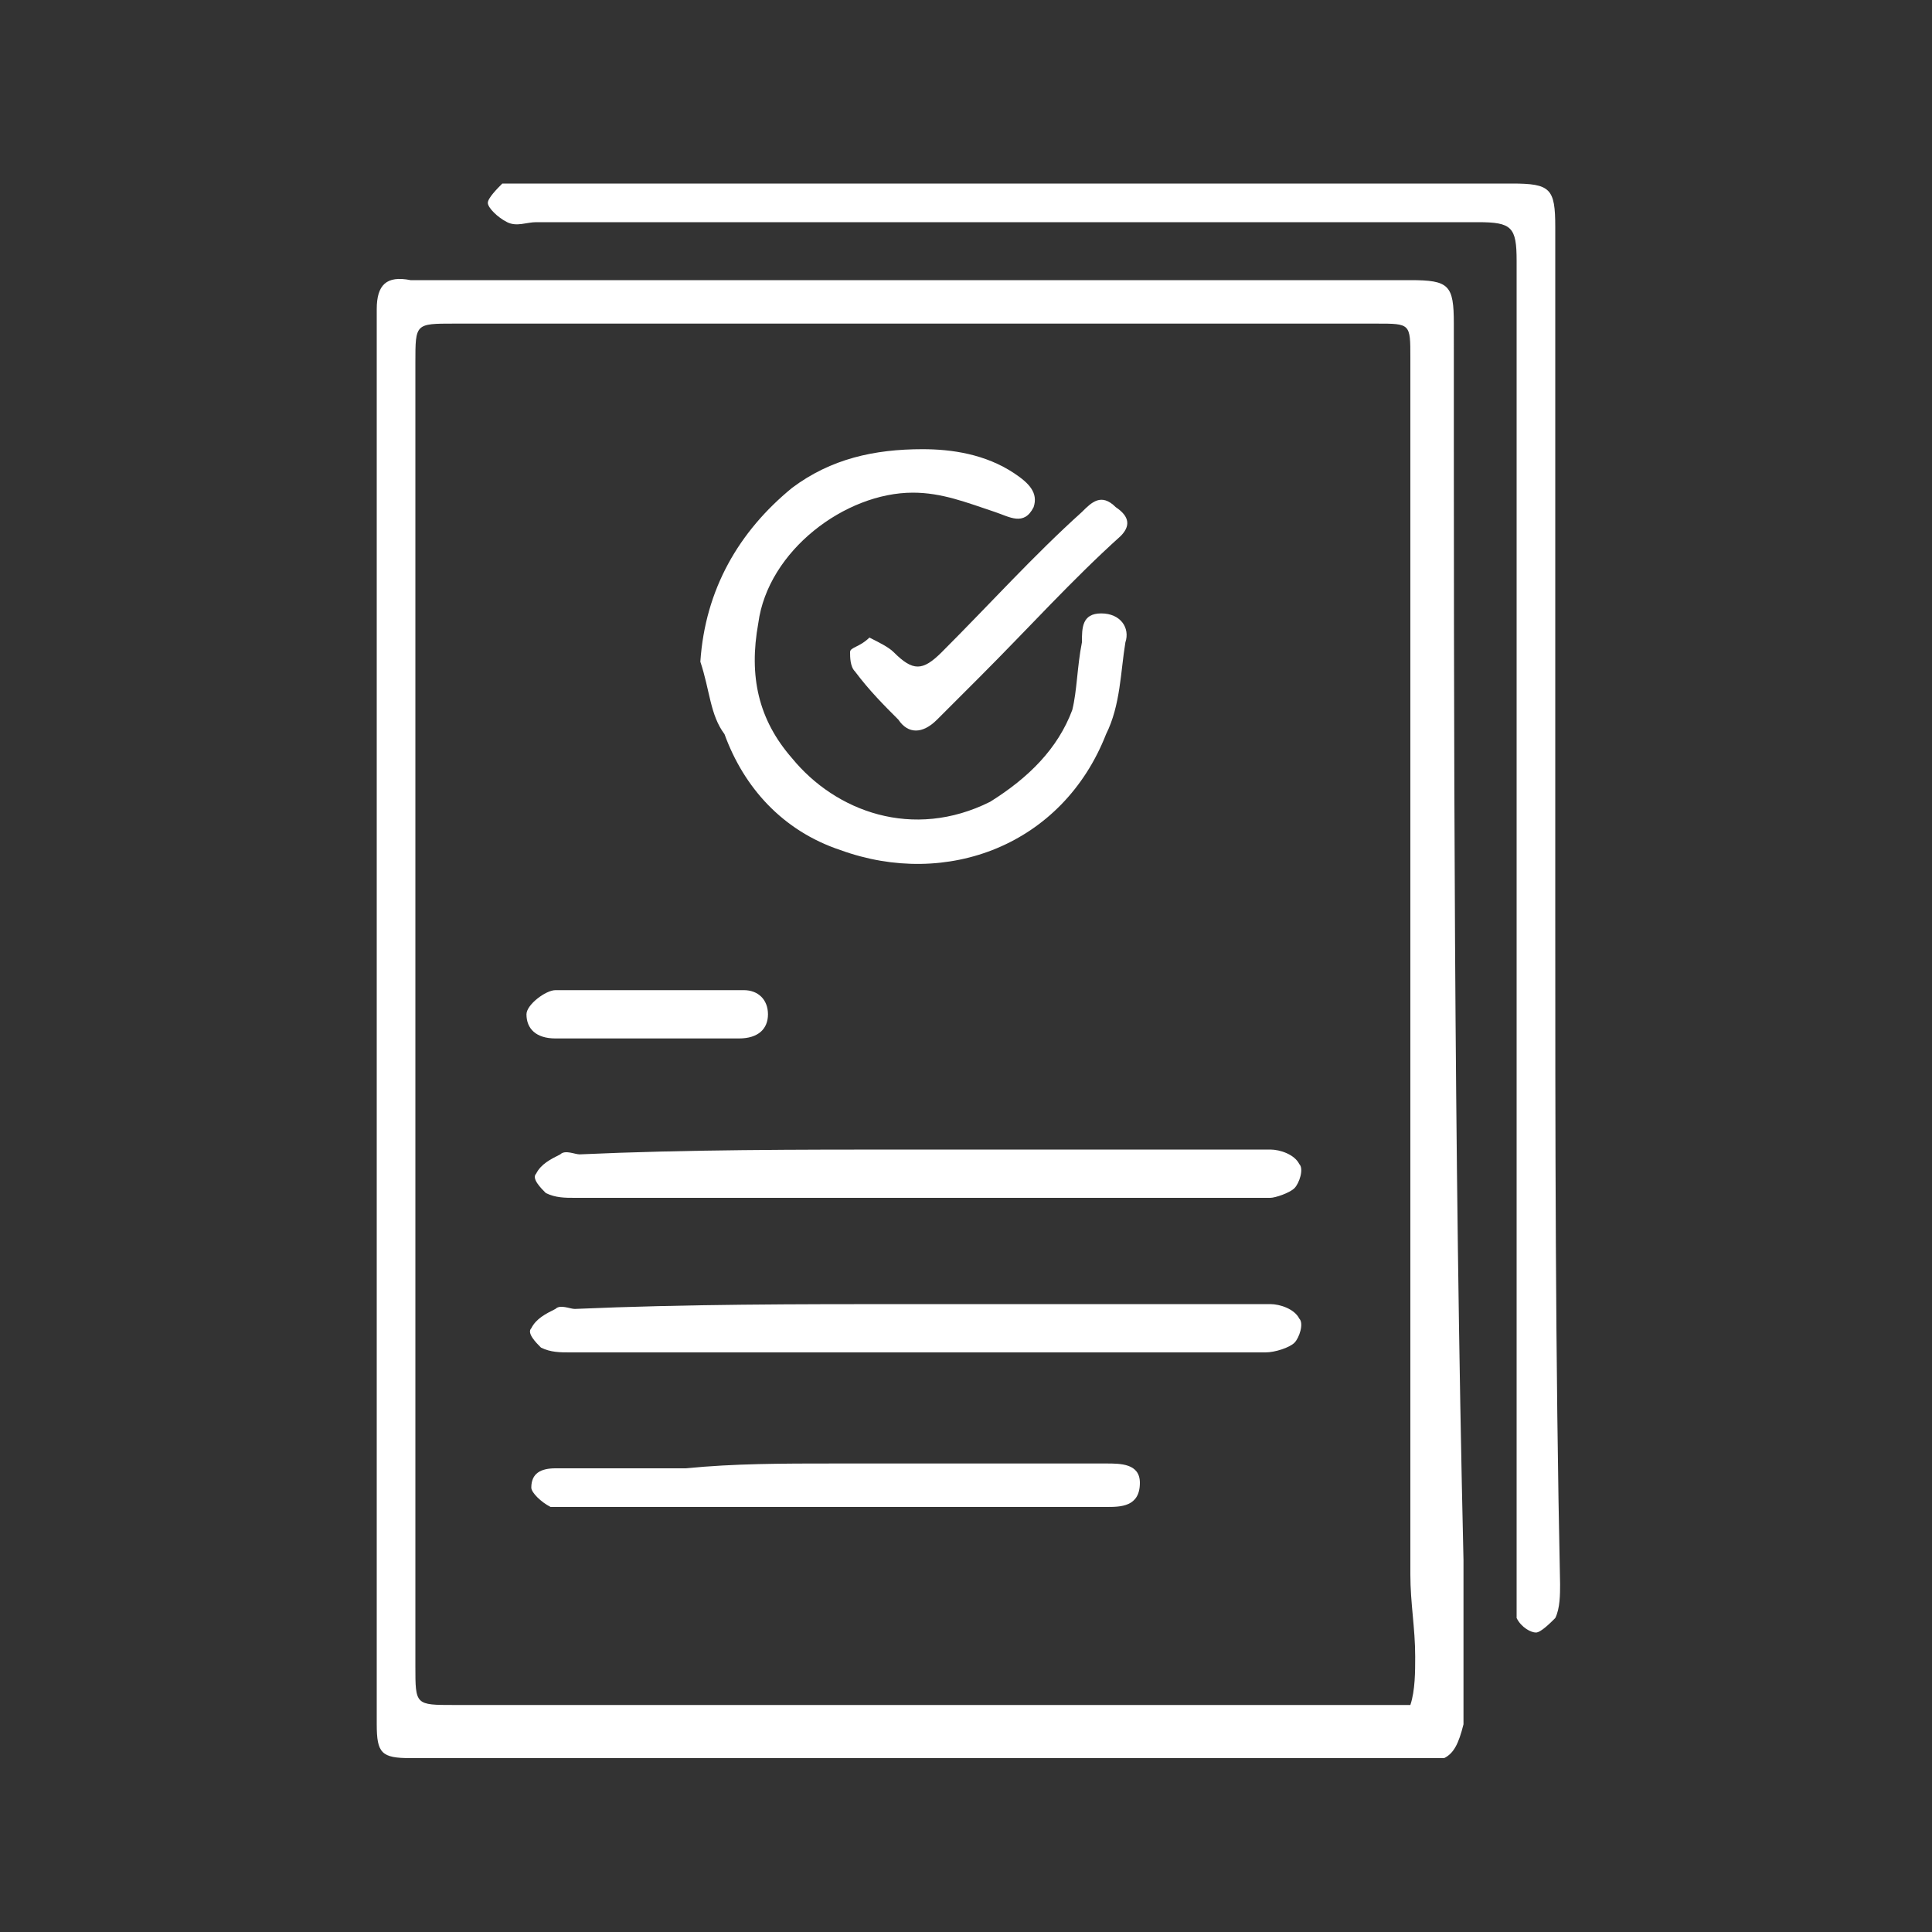 <?xml version="1.0" encoding="utf-8"?>
<!-- Generator: Adobe Illustrator 24.0.3, SVG Export Plug-In . SVG Version: 6.00 Build 0)  -->
<svg version="1.1" id="Layer_1" xmlns="http://www.w3.org/2000/svg" xmlns:xlink="http://www.w3.org/1999/xlink" x="0px" y="0px"
	 viewBox="0 0 40 40" style="enable-background:new 0 0 40 40;" xml:space="preserve">
<rect x="0" y="0" width="40" height="40" fill="#333333" stroke="none"/>
<style type="text/css">
	.st0{fill:#FFFFFF;}
</style>
<g>
	<g id="rDxrZG_1_">
		<g>
			<g>
				<path class="st0" d="M14.5,13.7c0.1-1.5,0.8-2.7,1.9-3.6c0.8-0.6,1.7-0.8,2.7-0.8c0.6,0,1.3,0.1,1.9,0.5
					c0.3,0.2,0.5,0.4,0.4,0.7c-0.2,0.4-0.5,0.2-0.8,0.1c-0.6-0.2-1.1-0.4-1.7-0.4c-1.4,0-3,1.2-3.2,2.7c-0.2,1.1,0,2,0.7,2.8
					c0.9,1.1,2.5,1.7,4.1,0.9c0.8-0.5,1.4-1.1,1.7-1.9c0.1-0.4,0.1-0.9,0.2-1.4c0-0.3,0-0.6,0.4-0.6c0.4,0,0.6,0.3,0.5,0.6
					c-0.1,0.6-0.1,1.3-0.4,1.9c-0.9,2.3-3.3,3.2-5.5,2.4c-1.2-0.4-2-1.3-2.4-2.4C14.7,14.8,14.7,14.3,14.5,13.7z"/>
				<path class="st0" d="M18.9,23.8c2.5,0,4.9,0,7.4,0c0.2,0,0.5,0.1,0.6,0.3c0.1,0.1,0,0.4-0.1,0.5s-0.4,0.2-0.5,0.2
					c-1.2,0-2.4,0-3.5,0c-3.6,0-7.3,0-10.9,0c-0.2,0-0.4,0-0.6-0.1c-0.1-0.1-0.3-0.3-0.2-0.4c0.1-0.2,0.3-0.3,0.5-0.4
					c0.1-0.1,0.3,0,0.4,0C14.2,23.8,16.5,23.8,18.9,23.8z"/>
				<path class="st0" d="M17.3,30.3c1.9,0,3.8,0,5.6,0c0.3,0,0.7,0,0.7,0.4c0,0.5-0.4,0.5-0.7,0.5c-2.9,0-5.9,0-8.8,0
					c-0.8,0-1.6,0-2.3,0c-0.1,0-0.3,0-0.4,0c-0.2-0.1-0.4-0.3-0.4-0.4c0-0.3,0.2-0.4,0.5-0.4c0.9,0,1.8,0,2.7,0
					C15.2,30.3,16.2,30.3,17.3,30.3z"/>
				<path class="st0" d="M18,13.2c0.2,0.1,0.4,0.2,0.5,0.3c0.4,0.4,0.6,0.4,1,0c1-1,1.9-2,2.9-2.9c0.2-0.2,0.4-0.4,0.7-0.1
					c0.3,0.2,0.3,0.4,0.1,0.6c-1,0.9-1.9,1.9-2.9,2.9c-0.3,0.3-0.6,0.6-0.9,0.9c-0.3,0.3-0.6,0.3-0.8,0c-0.3-0.3-0.6-0.6-0.9-1
					c-0.1-0.1-0.1-0.3-0.1-0.4C17.6,13.4,17.8,13.4,18,13.2z"/>
				<path class="st0" d="M13.4,21.5c-0.6,0-1.2,0-1.9,0c-0.4,0-0.6-0.2-0.6-0.5c0-0.2,0.4-0.5,0.6-0.5c1.3,0,2.6,0,3.9,0
					c0.3,0,0.5,0.2,0.5,0.5c0,0.3-0.2,0.5-0.6,0.5C14.7,21.5,14,21.5,13.4,21.5z"/>
			</g>
		</g>
	</g>
	<g>
		<path class="st0" d="M30.1,6.7c0-0.8-0.1-0.9-0.9-0.9c-6.2,0-12.4,0-18.6,0c-0.7,0-1.4,0-2.1,0C8,5.7,7.8,5.9,7.8,6.4
			c0,0.1,0,0.2,0,0.4c0,9.5,0,19,0,28.5c0,0.1,0,0.2,0,0.4c0,0.6,0.1,0.7,0.7,0.7c5.6,0,11.1,0,16.7,0c0.1,0,0.2,0,0.3,0h3.9
			c0,0,0.1,0,0.2,0c0.1,0,0.1,0,0.2,0h0.1v0c0.2-0.1,0.3-0.3,0.4-0.7c0-1.1,0-2.2,0-3.4C30.1,23.7,30.1,15.2,30.1,6.7z M9.4,35.3
			c-0.8,0-0.8,0-0.8-0.8c0-9,0-18,0-27c0-0.8,0-0.8,0.8-0.8c6.4,0,12.7,0,19.1,0c0.7,0,0.7,0,0.7,0.7c0,8.4,0,16.8,0,25.2
			c0,0.6,0.1,1.1,0.1,1.7c0,0.3,0,0.7-0.1,1H28c-0.1,0-0.2,0-0.3,0h-0.3c-0.2,0-0.4,0-0.6,0h-2.3c-0.1,0-0.2,0-0.3,0
			C19.4,35.3,14.4,35.3,9.4,35.3z"/>
		<path class="st0" d="M32.2,18.8c0-4.7,0-9.4,0-14.1c0-0.8-0.1-0.9-0.9-0.9c-6.8,0-13.6,0-20.4,0c-0.2,0-0.4,0-0.5,0
			c-0.1,0.1-0.3,0.3-0.3,0.4c0,0.1,0.2,0.3,0.4,0.4c0.2,0.1,0.4,0,0.6,0c6.5,0,13,0,19.5,0c0.7,0,0.8,0.1,0.8,0.8c0,0.1,0,0.2,0,0.3
			c0,9.1,0,18.2,0,27.3c0,0.2,0,0.4,0,0.5c0.1,0.2,0.3,0.3,0.4,0.3c0.1,0,0.3-0.2,0.4-0.3c0.1-0.2,0.1-0.5,0.1-0.7
			C32.2,28.1,32.2,23.4,32.2,18.8z"/>
	</g>
	<path class="st0" d="M18.9,27c2.5,0,4.9,0,7.4,0c0.2,0,0.5,0.1,0.6,0.3c0.1,0.1,0,0.4-0.1,0.5S26.4,28,26.2,28c-1.2,0-2.4,0-3.5,0
		c-3.6,0-7.3,0-10.9,0c-0.2,0-0.4,0-0.6-0.1c-0.1-0.1-0.3-0.3-0.2-0.4c0.1-0.2,0.3-0.3,0.5-0.4c0.1-0.1,0.3,0,0.4,0
		C14.2,27,16.5,27,18.9,27z"/>
</g>
</svg>
